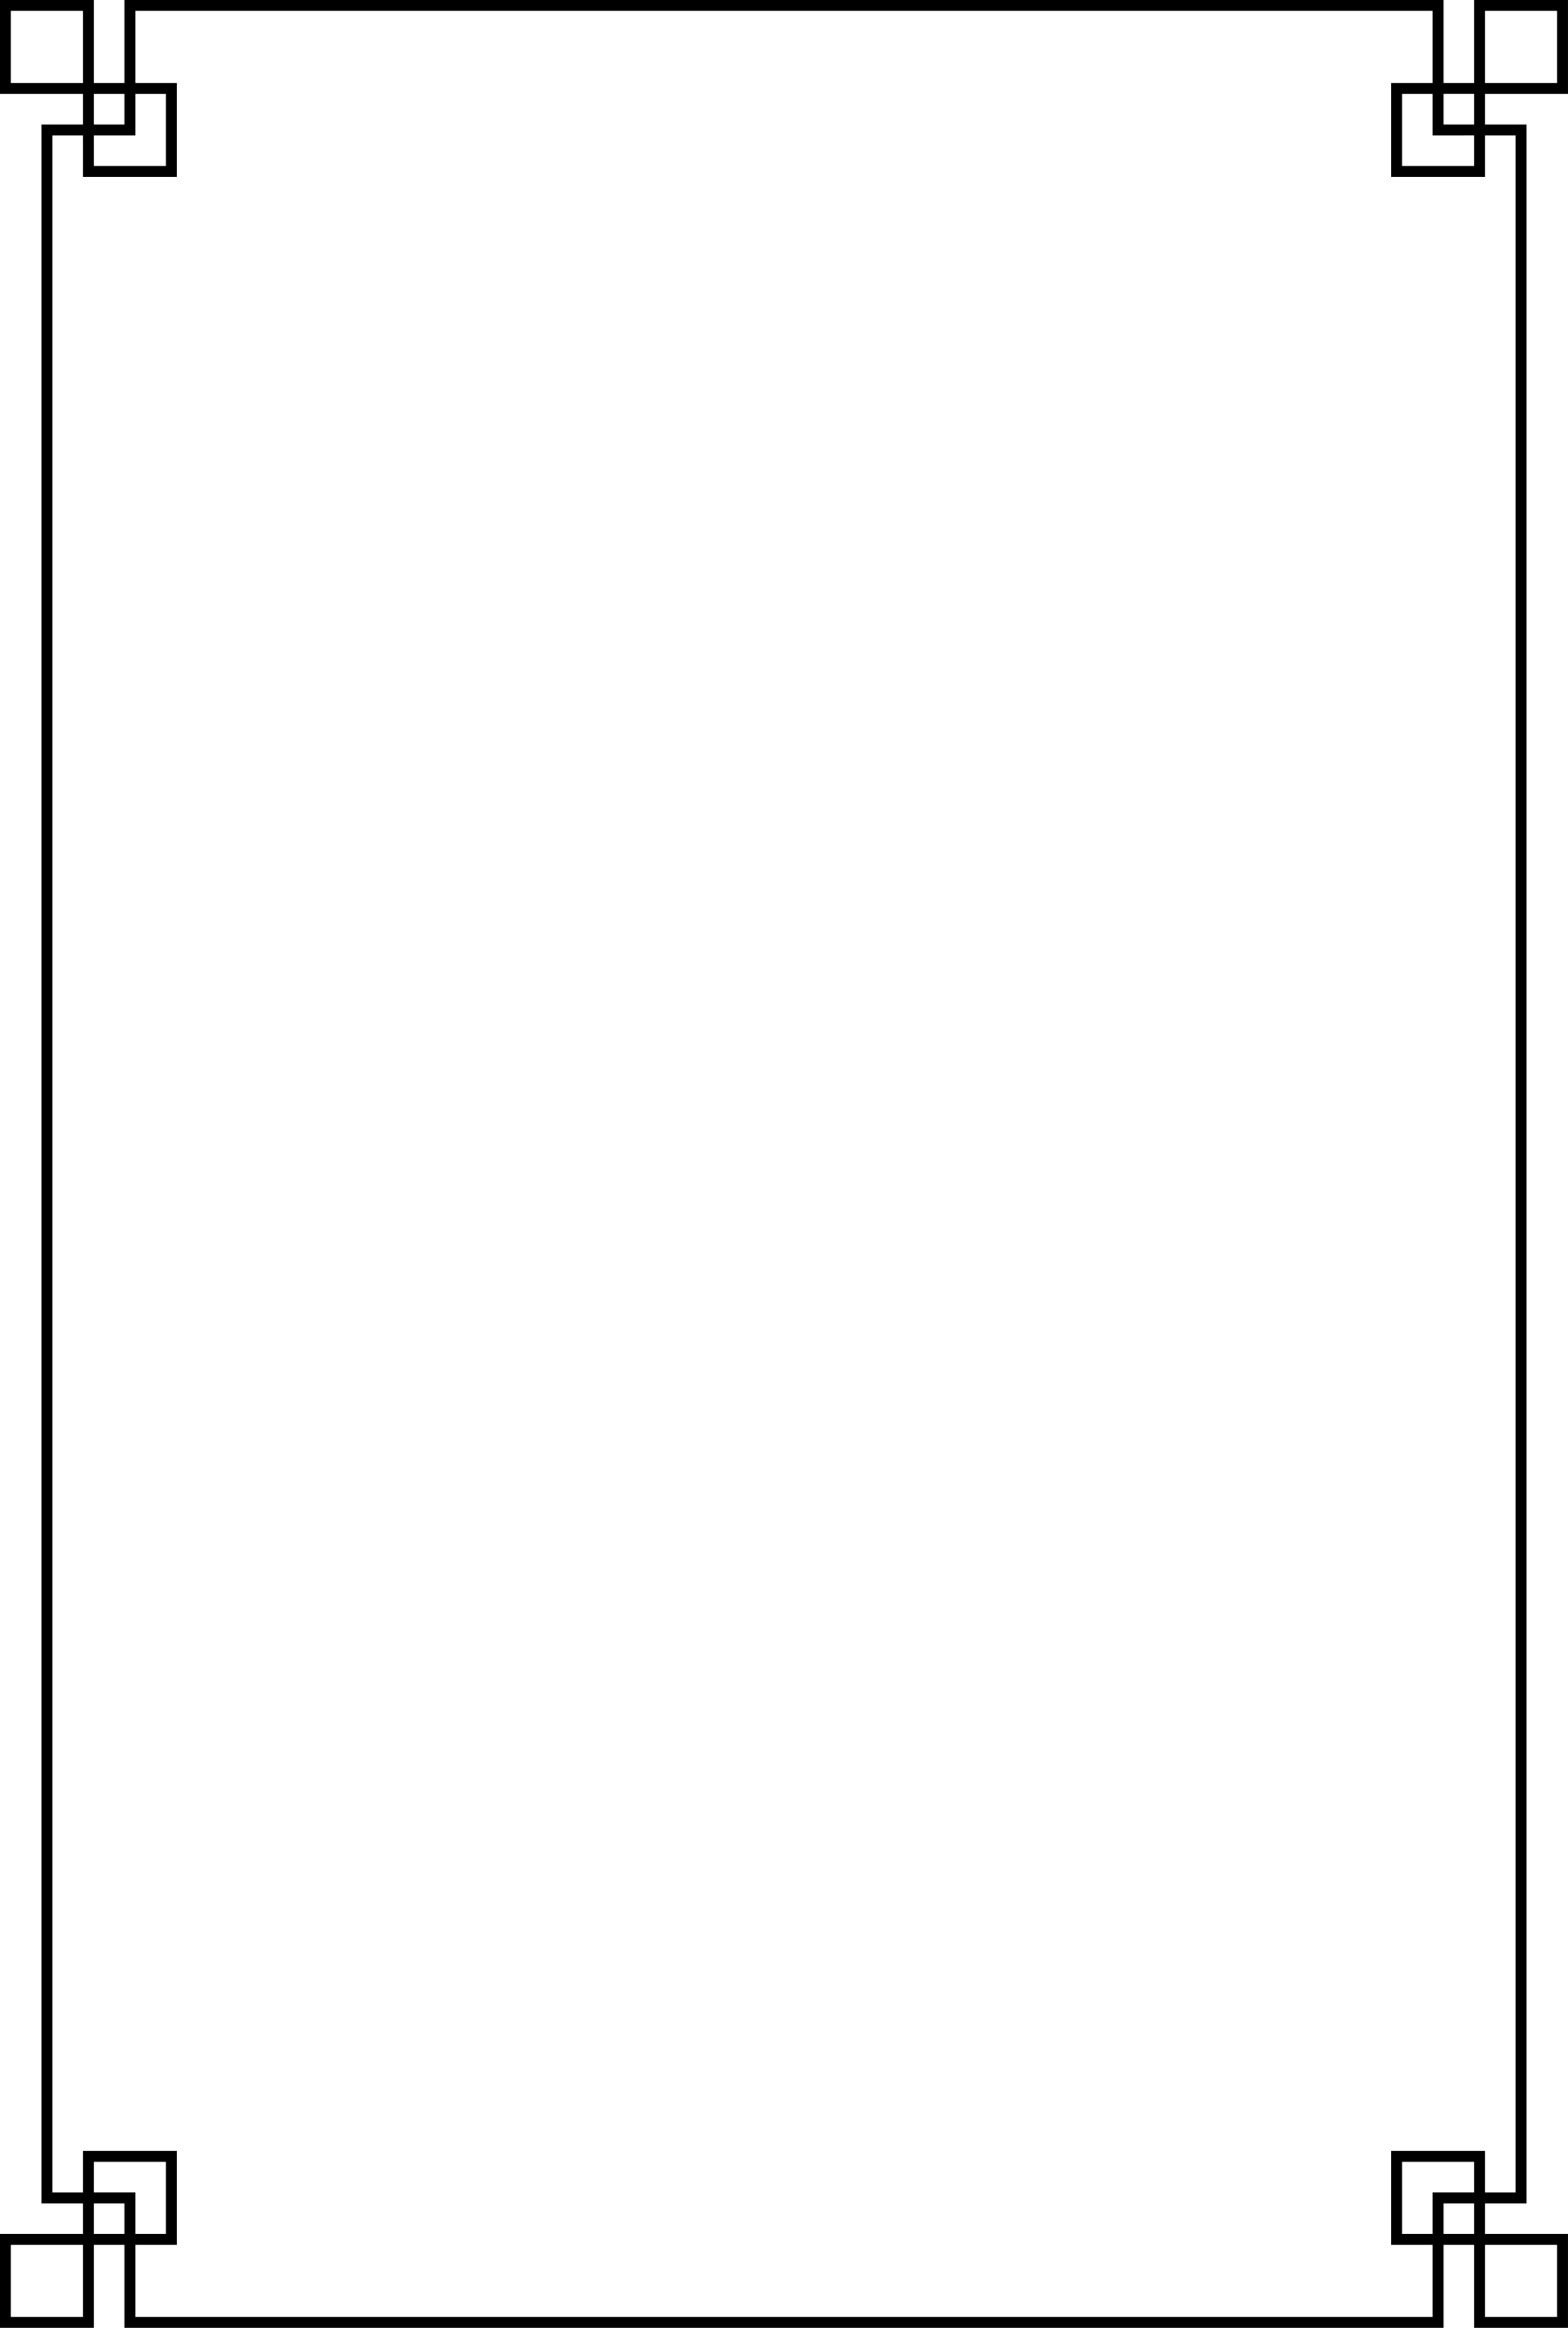 <?xml version="1.0" encoding="UTF-8" standalone="no"?><svg xmlns="http://www.w3.org/2000/svg" xmlns:xlink="http://www.w3.org/1999/xlink" fill="#000000" height="1071.2" preserveAspectRatio="xMidYMid meet" version="1" viewBox="0.0 0.0 721.9 1071.2" width="721.9" zoomAndPan="magnify"><g data-name="Layer 2"><g data-name="Layer 1" id="change1_1"><path d="M721.89,43.22V0H678.67V38.19H664.61V0H57.28V38.19H43.22V0H0V43.22H38.19V57.28H19.09V1014h19.1V1028H0v43.22H43.22v-38.18H57.28v38.18H664.61v-38.18h14.06v38.18h43.22V1028H683.7V1014h19.1V57.28H683.7V43.22ZM683.7,5h33.15V38.19H683.7ZM38.19,1066.2H5v-33.15H38.19Zm626.42-1023h14.06V57.28H664.61Zm14.06,19.1V76.37H645.52V43.22h14.05v19.1ZM43.22,43.22H57.28V57.28H43.22Zm0,19.1h19.1V43.22H76.37V76.37H43.22ZM5,38.19V5H38.19V38.19ZM57.28,1028H43.22V1014H57.28Zm-14.06-19.09V994.86H76.37V1028H62.32v-19.09ZM678.67,1028H664.61V1014h14.06Zm0-19.09h-19.1V1028H645.52V994.86h33.15Zm38.18,24.13v33.15H683.7v-33.15ZM697.76,62.32v946.6H683.7v-19.1H640.48v43.23h19.09v33.15H62.32v-33.15H81.41V989.82H38.19v19.1H24.13V62.32H38.19V81.41H81.41V38.19H62.32V5H659.57V38.19H640.48V81.41H683.7V62.32Z" fill="#000000"/></g></g></svg>